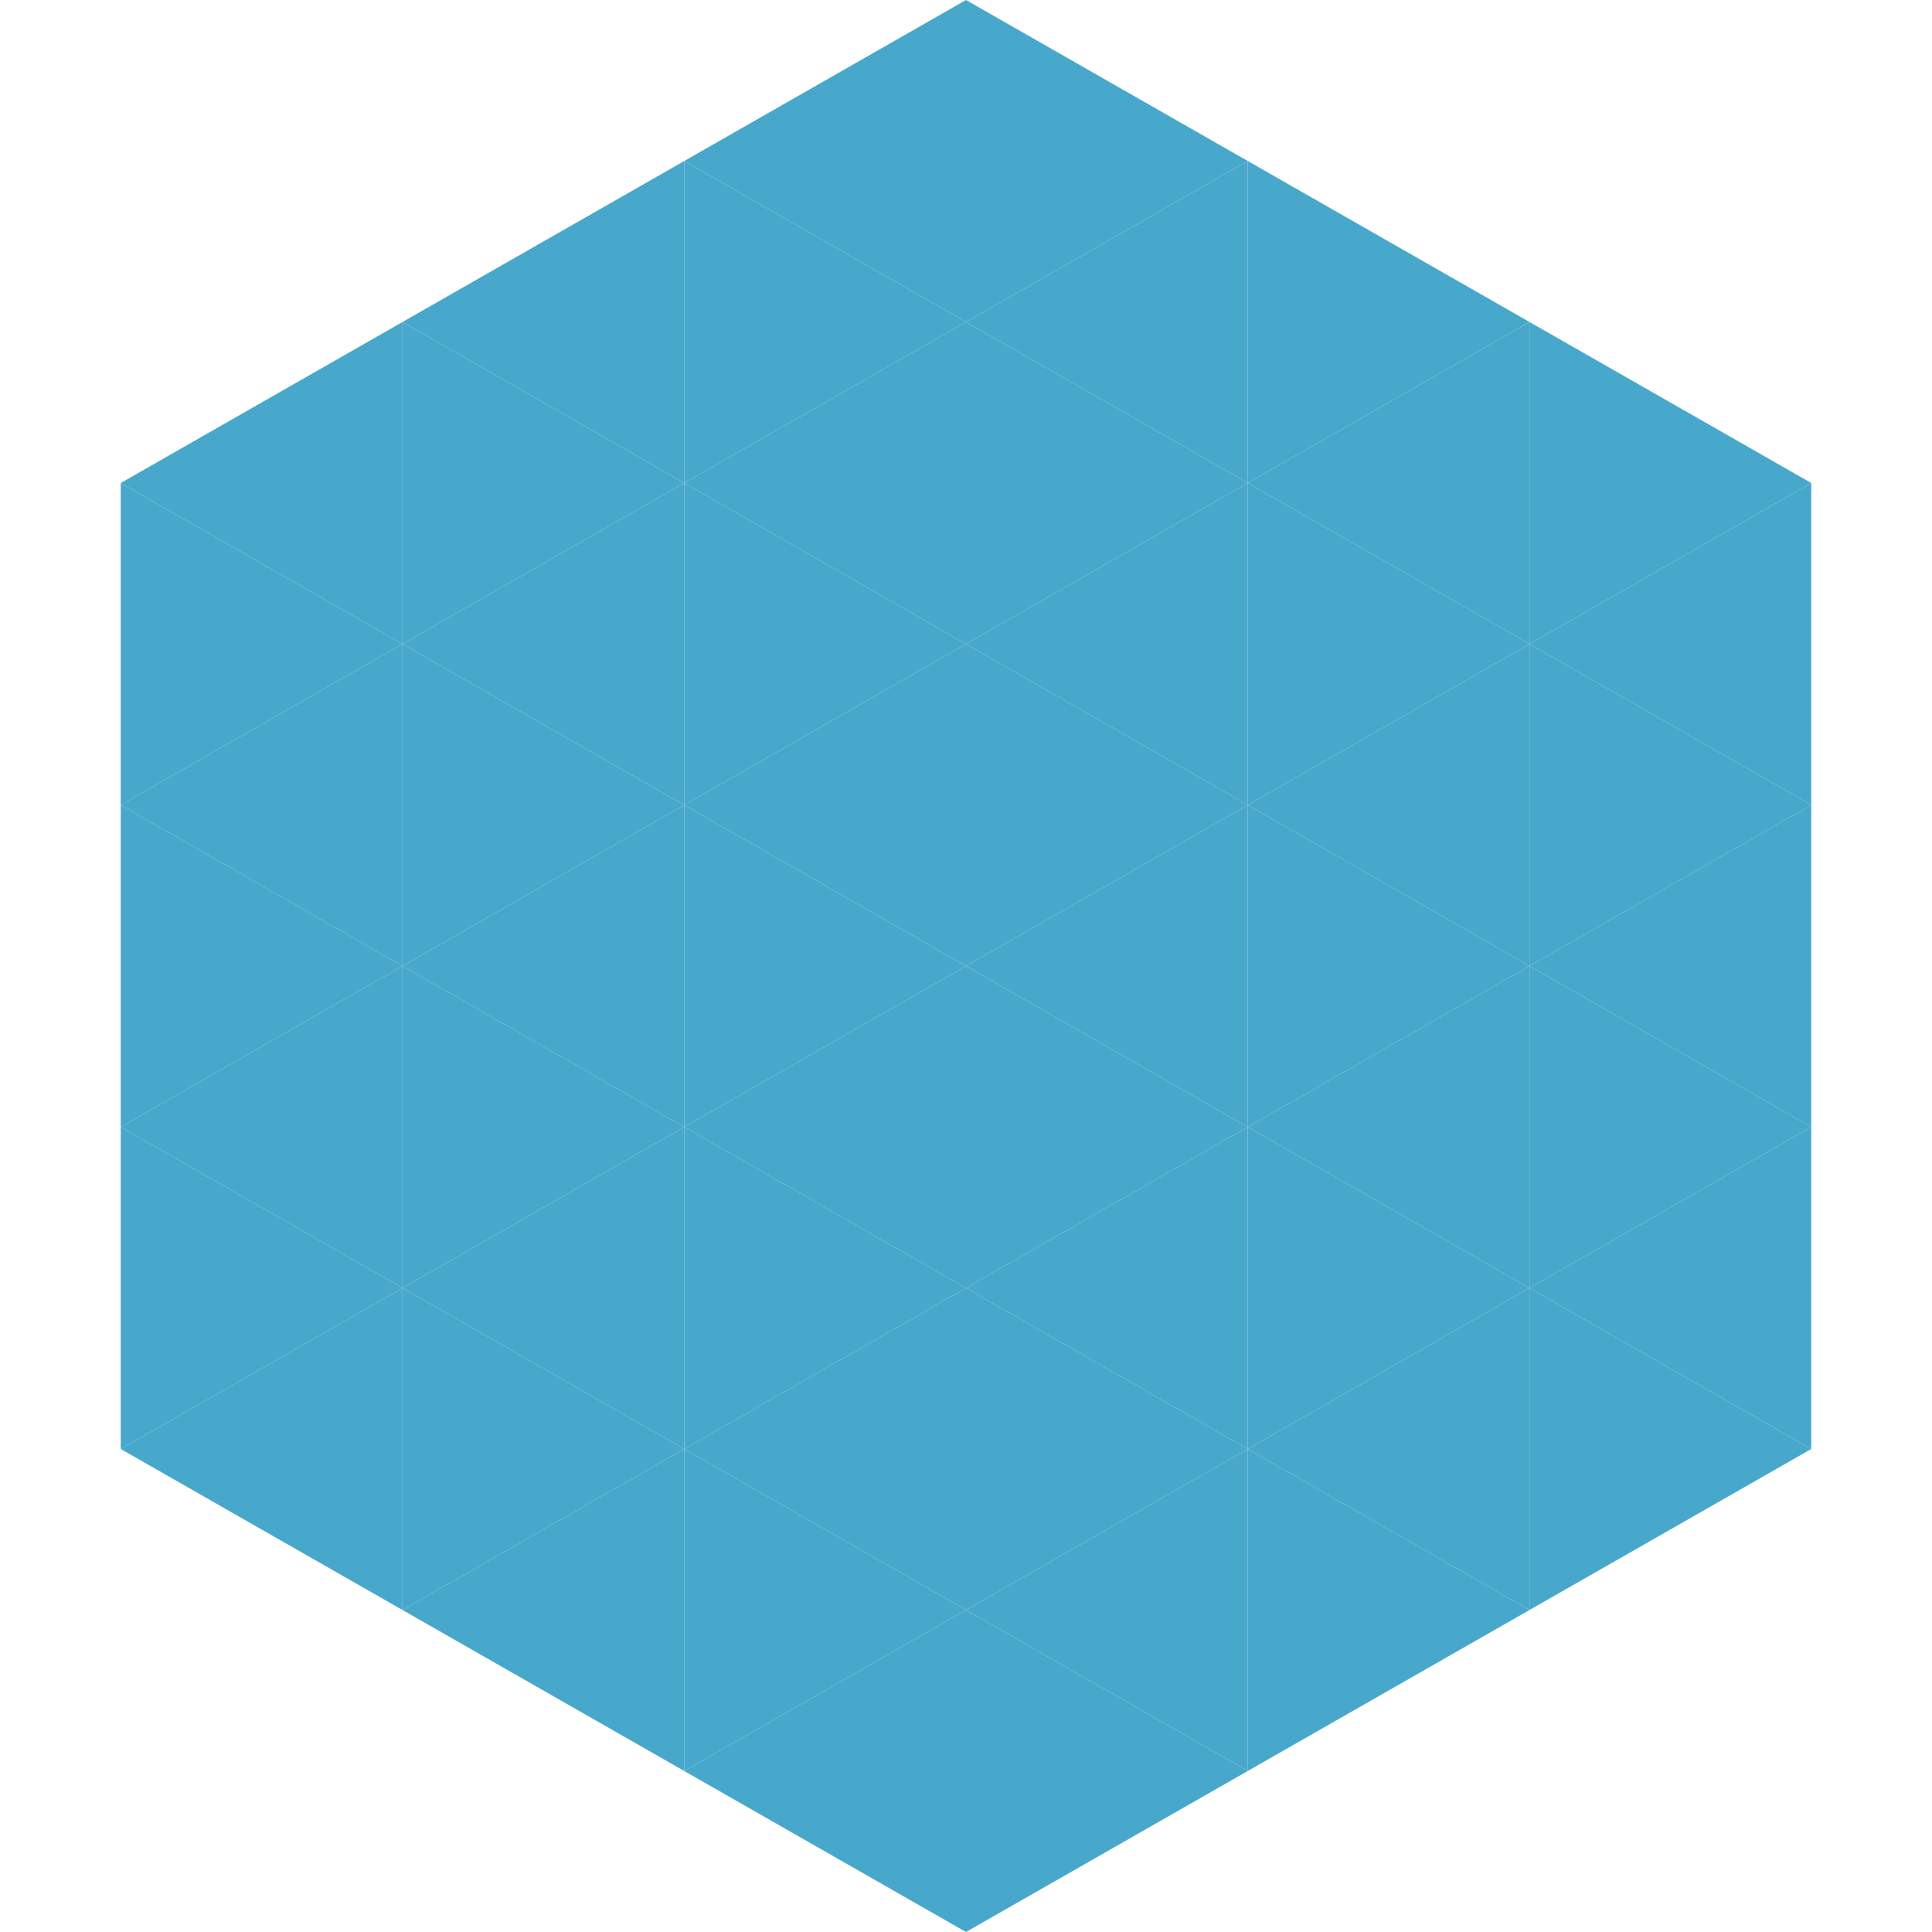 <?xml version="1.0"?>
<!-- Generated by SVGo -->
<svg width="240" height="240"
     xmlns="http://www.w3.org/2000/svg"
     xmlns:xlink="http://www.w3.org/1999/xlink">
<polygon points="50,40 15,60 50,80" style="fill:rgb(72,168,204)" />
<polygon points="190,40 225,60 190,80" style="fill:rgb(72,168,204)" />
<polygon points="15,60 50,80 15,100" style="fill:rgb(72,168,204)" />
<polygon points="225,60 190,80 225,100" style="fill:rgb(72,168,204)" />
<polygon points="50,80 15,100 50,120" style="fill:rgb(72,168,204)" />
<polygon points="190,80 225,100 190,120" style="fill:rgb(72,168,204)" />
<polygon points="15,100 50,120 15,140" style="fill:rgb(72,168,204)" />
<polygon points="225,100 190,120 225,140" style="fill:rgb(72,168,204)" />
<polygon points="50,120 15,140 50,160" style="fill:rgb(72,168,204)" />
<polygon points="190,120 225,140 190,160" style="fill:rgb(72,168,204)" />
<polygon points="15,140 50,160 15,180" style="fill:rgb(72,168,204)" />
<polygon points="225,140 190,160 225,180" style="fill:rgb(72,168,204)" />
<polygon points="50,160 15,180 50,200" style="fill:rgb(72,168,204)" />
<polygon points="190,160 225,180 190,200" style="fill:rgb(72,168,204)" />
<polygon points="15,180 50,200 15,220" style="fill:rgb(255,255,255); fill-opacity:0" />
<polygon points="225,180 190,200 225,220" style="fill:rgb(255,255,255); fill-opacity:0" />
<polygon points="50,0 85,20 50,40" style="fill:rgb(255,255,255); fill-opacity:0" />
<polygon points="190,0 155,20 190,40" style="fill:rgb(255,255,255); fill-opacity:0" />
<polygon points="85,20 50,40 85,60" style="fill:rgb(72,168,204)" />
<polygon points="155,20 190,40 155,60" style="fill:rgb(72,168,204)" />
<polygon points="50,40 85,60 50,80" style="fill:rgb(72,168,204)" />
<polygon points="190,40 155,60 190,80" style="fill:rgb(72,168,204)" />
<polygon points="85,60 50,80 85,100" style="fill:rgb(72,168,204)" />
<polygon points="155,60 190,80 155,100" style="fill:rgb(72,168,204)" />
<polygon points="50,80 85,100 50,120" style="fill:rgb(72,168,204)" />
<polygon points="190,80 155,100 190,120" style="fill:rgb(72,168,204)" />
<polygon points="85,100 50,120 85,140" style="fill:rgb(72,168,204)" />
<polygon points="155,100 190,120 155,140" style="fill:rgb(72,168,204)" />
<polygon points="50,120 85,140 50,160" style="fill:rgb(72,168,204)" />
<polygon points="190,120 155,140 190,160" style="fill:rgb(72,168,204)" />
<polygon points="85,140 50,160 85,180" style="fill:rgb(72,168,204)" />
<polygon points="155,140 190,160 155,180" style="fill:rgb(72,168,204)" />
<polygon points="50,160 85,180 50,200" style="fill:rgb(72,168,204)" />
<polygon points="190,160 155,180 190,200" style="fill:rgb(72,168,204)" />
<polygon points="85,180 50,200 85,220" style="fill:rgb(72,168,204)" />
<polygon points="155,180 190,200 155,220" style="fill:rgb(72,168,204)" />
<polygon points="120,0 85,20 120,40" style="fill:rgb(72,168,204)" />
<polygon points="120,0 155,20 120,40" style="fill:rgb(72,168,204)" />
<polygon points="85,20 120,40 85,60" style="fill:rgb(72,168,204)" />
<polygon points="155,20 120,40 155,60" style="fill:rgb(72,168,204)" />
<polygon points="120,40 85,60 120,80" style="fill:rgb(72,168,204)" />
<polygon points="120,40 155,60 120,80" style="fill:rgb(72,168,204)" />
<polygon points="85,60 120,80 85,100" style="fill:rgb(72,168,204)" />
<polygon points="155,60 120,80 155,100" style="fill:rgb(72,168,204)" />
<polygon points="120,80 85,100 120,120" style="fill:rgb(72,168,204)" />
<polygon points="120,80 155,100 120,120" style="fill:rgb(72,168,204)" />
<polygon points="85,100 120,120 85,140" style="fill:rgb(72,168,204)" />
<polygon points="155,100 120,120 155,140" style="fill:rgb(72,168,204)" />
<polygon points="120,120 85,140 120,160" style="fill:rgb(72,168,204)" />
<polygon points="120,120 155,140 120,160" style="fill:rgb(72,168,204)" />
<polygon points="85,140 120,160 85,180" style="fill:rgb(72,168,204)" />
<polygon points="155,140 120,160 155,180" style="fill:rgb(72,168,204)" />
<polygon points="120,160 85,180 120,200" style="fill:rgb(72,168,204)" />
<polygon points="120,160 155,180 120,200" style="fill:rgb(72,168,204)" />
<polygon points="85,180 120,200 85,220" style="fill:rgb(72,168,204)" />
<polygon points="155,180 120,200 155,220" style="fill:rgb(72,168,204)" />
<polygon points="120,200 85,220 120,240" style="fill:rgb(72,168,204)" />
<polygon points="120,200 155,220 120,240" style="fill:rgb(72,168,204)" />
<polygon points="85,220 120,240 85,260" style="fill:rgb(255,255,255); fill-opacity:0" />
<polygon points="155,220 120,240 155,260" style="fill:rgb(255,255,255); fill-opacity:0" />
</svg>
